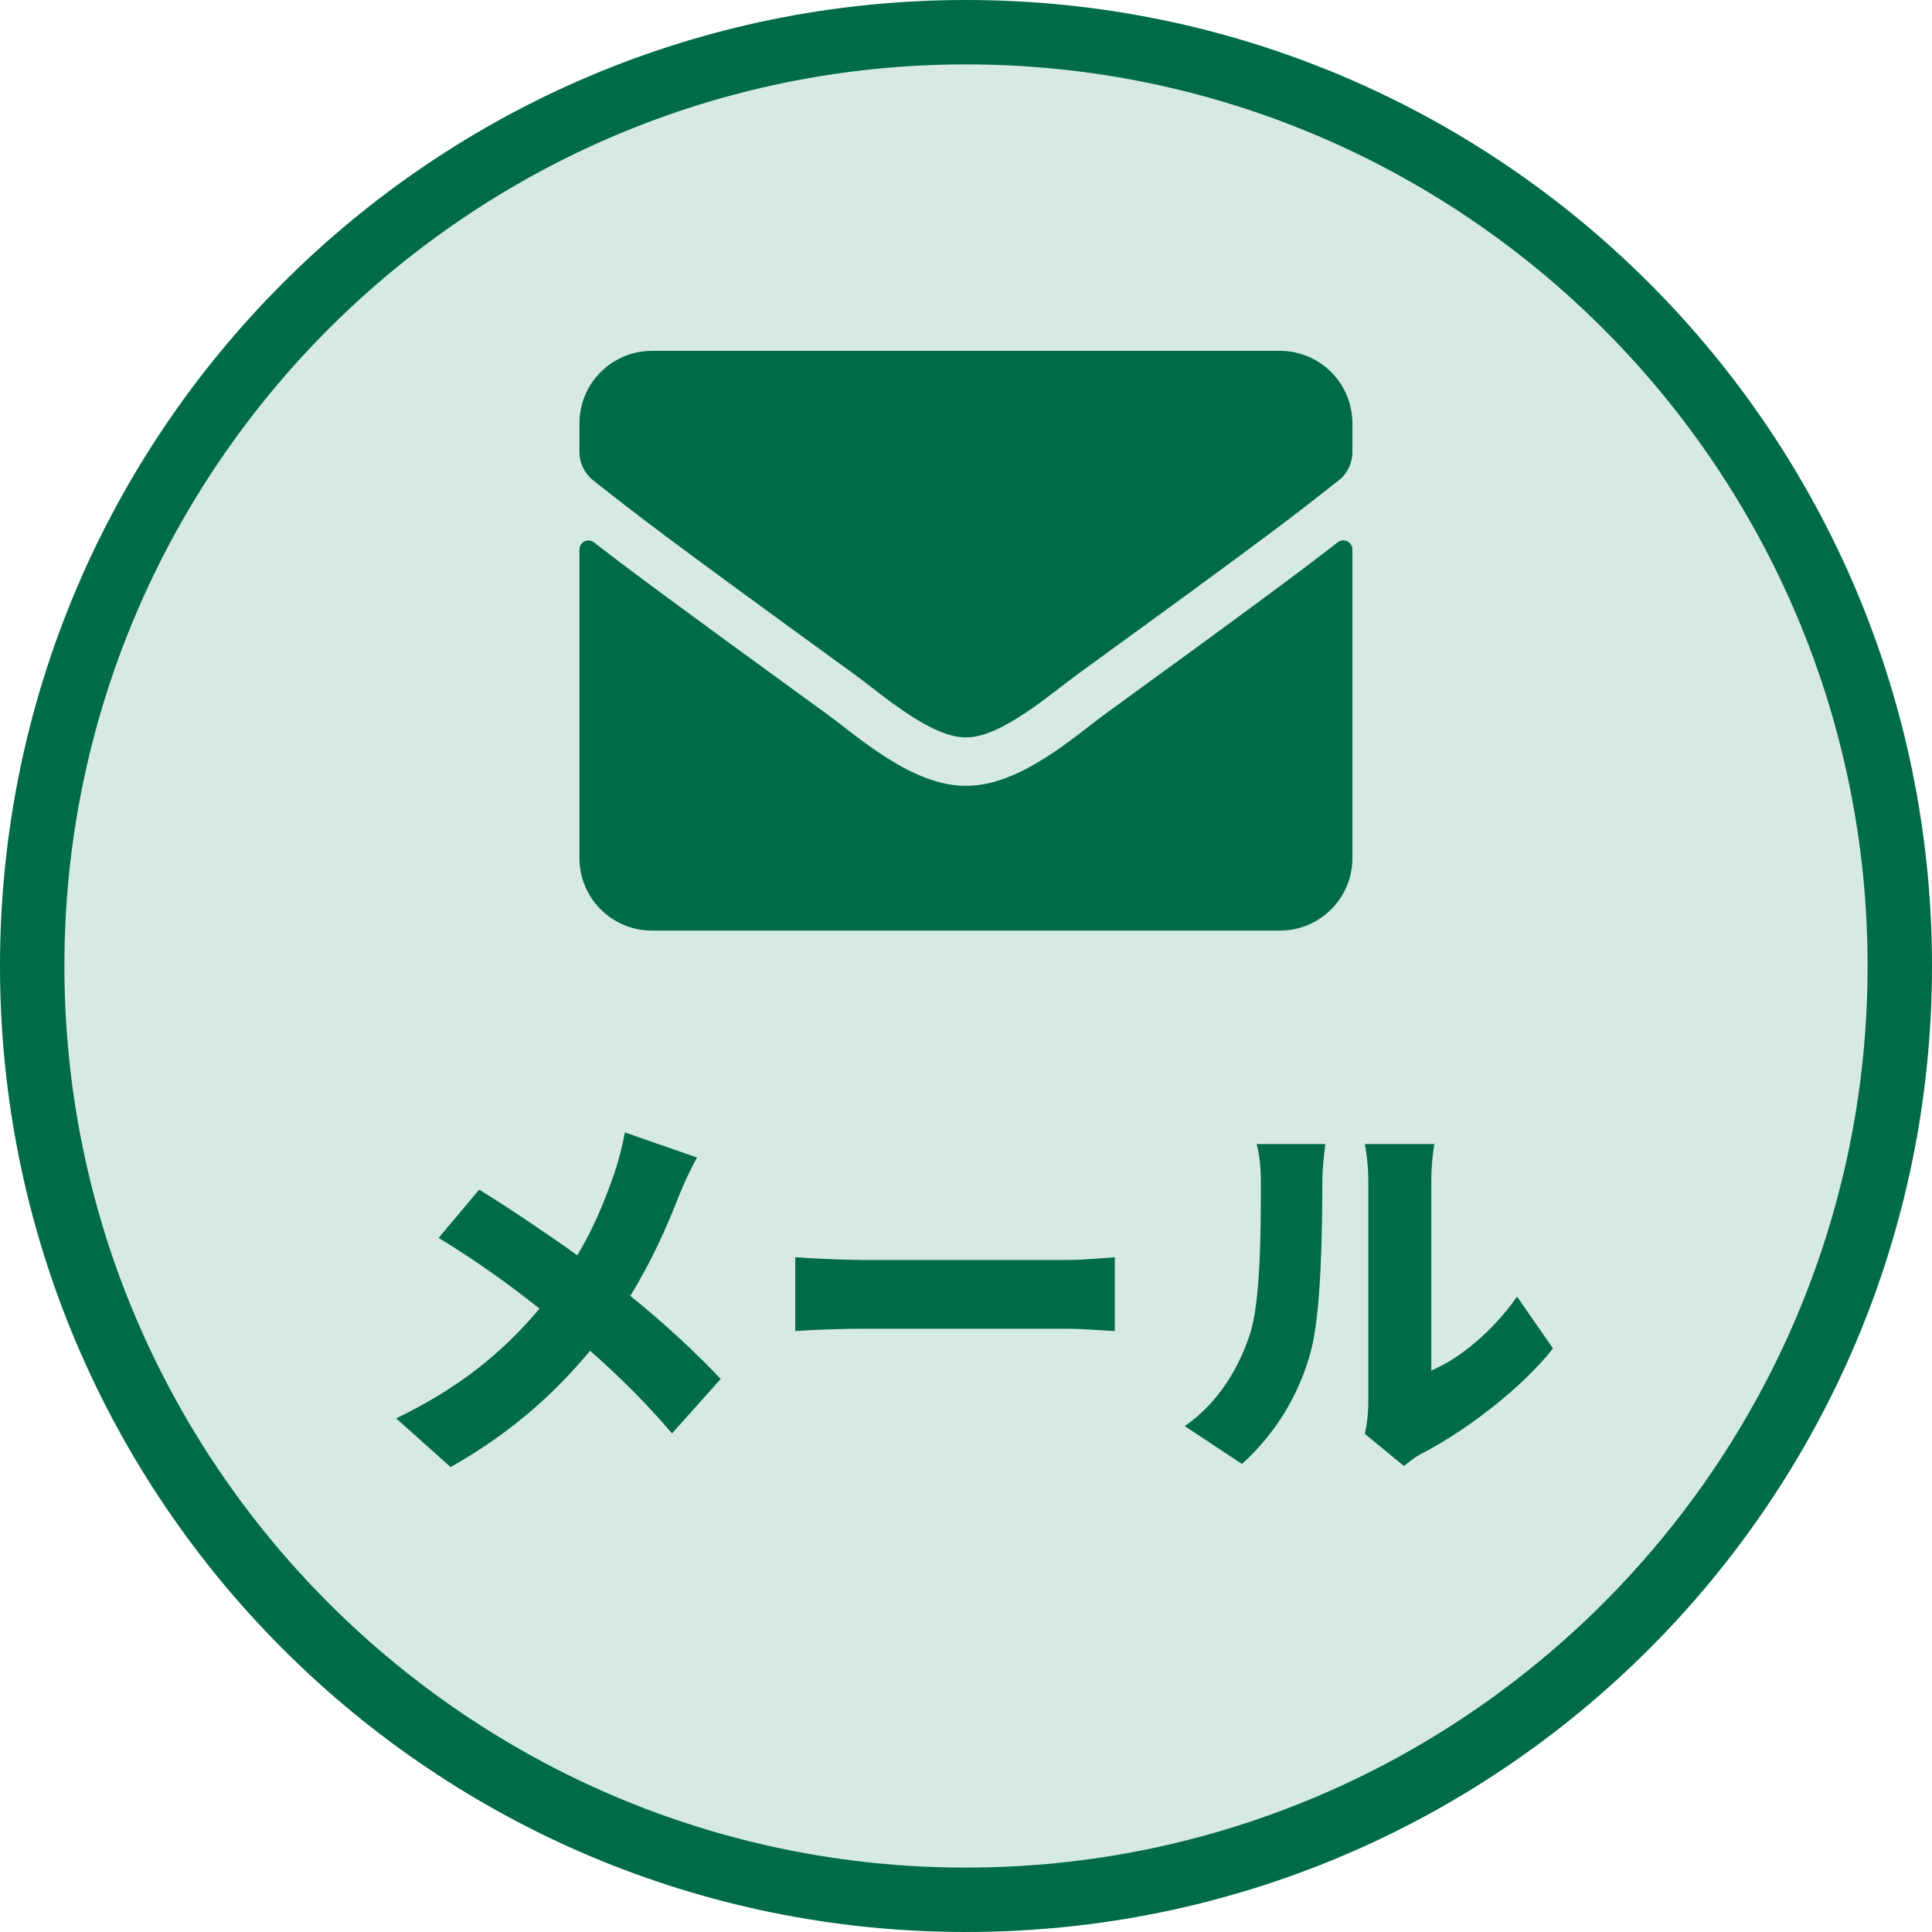<?xml version="1.0" encoding="utf-8"?>
<!-- Generator: Adobe Illustrator 12.0.0, SVG Export Plug-In . SVG Version: 6.00 Build 51448)  -->
<!DOCTYPE svg PUBLIC "-//W3C//DTD SVG 1.1//EN" "http://www.w3.org/Graphics/SVG/1.1/DTD/svg11.dtd">
<svg  version="1.1" id="レイヤー_1" xmlns="http://www.w3.org/2000/svg" xmlns:xlink="http://www.w3.org/1999/xlink" width="300" height="300" viewBox="0 0 300 300"
	 overflow="visible" enable-background="new 0 0 300 300" xml:space="preserve">
<g>
	<path fill="#D6EAE2" d="M5,150c0,79.953,65.047,145,145,145s145-65.047,145-145S229.953,5,150,5S5,70.047,5,150z"/>
	<path fill="#006B49" d="M150,0C67.157,0,0,67.158,0,150c0,82.844,67.157,150,150,150c82.842,0,150-67.156,150-150
		C300,67.158,232.842,0,150,0L150,0z M150,290c-77.194,0-140-62.805-140-140C10,72.804,72.804,10,150,10
		c77.196,0,140,62.804,140,140C290,227.195,227.196,290,150,290L150,290z"/>
</g>
<g enable-background="new    ">
	<path fill="#006B49" d="M108.249,179.744c-0.9,1.5-2.22,4.44-2.82,5.94c-1.74,4.5-4.26,10.199-7.56,15.54
		c5.22,4.199,10.14,8.76,14.04,12.899l-7.56,8.46c-4.08-4.8-8.16-8.819-12.72-12.84c-5.1,6.12-11.76,12.48-21.66,18.061l-8.46-7.561
		c9.48-4.56,16.38-10.02,22.26-17.04c-4.14-3.3-9.42-7.2-15.66-10.979l6.3-7.5c4.56,2.819,10.38,6.72,15.24,10.199
		c2.58-4.319,4.32-8.58,5.82-12.96c0.6-1.74,1.26-4.439,1.56-6.12L108.249,179.744z"/>
	<path fill="#006B49" d="M123.49,195.225c2.4,0.18,7.44,0.42,10.38,0.42h31.86c2.7,0,5.641-0.301,7.38-0.42v11.46
		c-1.56-0.061-4.92-0.36-7.38-0.36h-31.86c-3.42,0-7.92,0.18-10.38,0.36V195.225z"/>
	<path fill="#006B49" d="M183.97,221.444c5.46-3.78,8.52-9.42,10.08-14.16c1.68-4.92,1.74-15.96,1.74-23.46
		c0-2.82-0.24-4.561-0.66-6.18h10.68c0,0-0.479,3.18-0.479,6.06c0,7.38-0.181,19.92-1.74,25.98c-1.86,6.96-5.521,12.899-10.74,17.64
		L183.97,221.444z M211.93,222.645c0.3-1.26,0.54-3.12,0.54-4.98v-34.439c0-2.94-0.54-5.58-0.54-5.58h10.8
		c0,0-0.479,2.699-0.479,5.64v29.521c4.5-1.86,9.601-6.181,13.32-11.46l5.579,8.04c-4.859,6.18-13.619,12.84-20.279,16.26
		c-1.381,0.72-2.04,1.38-2.881,1.979L211.93,222.645z"/>
</g>
<path fill="#006B49" d="M207.726,84.207c0.913-0.727,2.273-0.047,2.273,1.102v47.94c0,6.212-5.04,11.252-11.252,11.252h-97.52
	c-6.212,0-11.252-5.04-11.252-11.252V85.332c0-1.172,1.336-1.829,2.274-1.102c5.251,4.079,12.213,9.26,36.125,26.63
	c4.946,3.61,13.292,11.206,21.614,11.158c8.369,0.071,16.878-7.688,21.637-11.158C195.536,93.49,202.475,88.286,207.726,84.207z
	 M149.988,114.494c5.438,0.094,13.268-6.845,17.207-9.705c31.107-22.575,33.476-24.544,40.649-30.17
	c1.359-1.055,2.156-2.696,2.156-4.431v-4.454c0-6.212-5.04-11.252-11.252-11.252h-97.52c-6.212,0-11.252,5.041-11.252,11.252v4.454
	c0,1.735,0.797,3.352,2.157,4.431c7.173,5.603,9.541,7.595,40.648,30.17C136.719,107.649,144.549,114.588,149.988,114.494z"/>
</svg>
